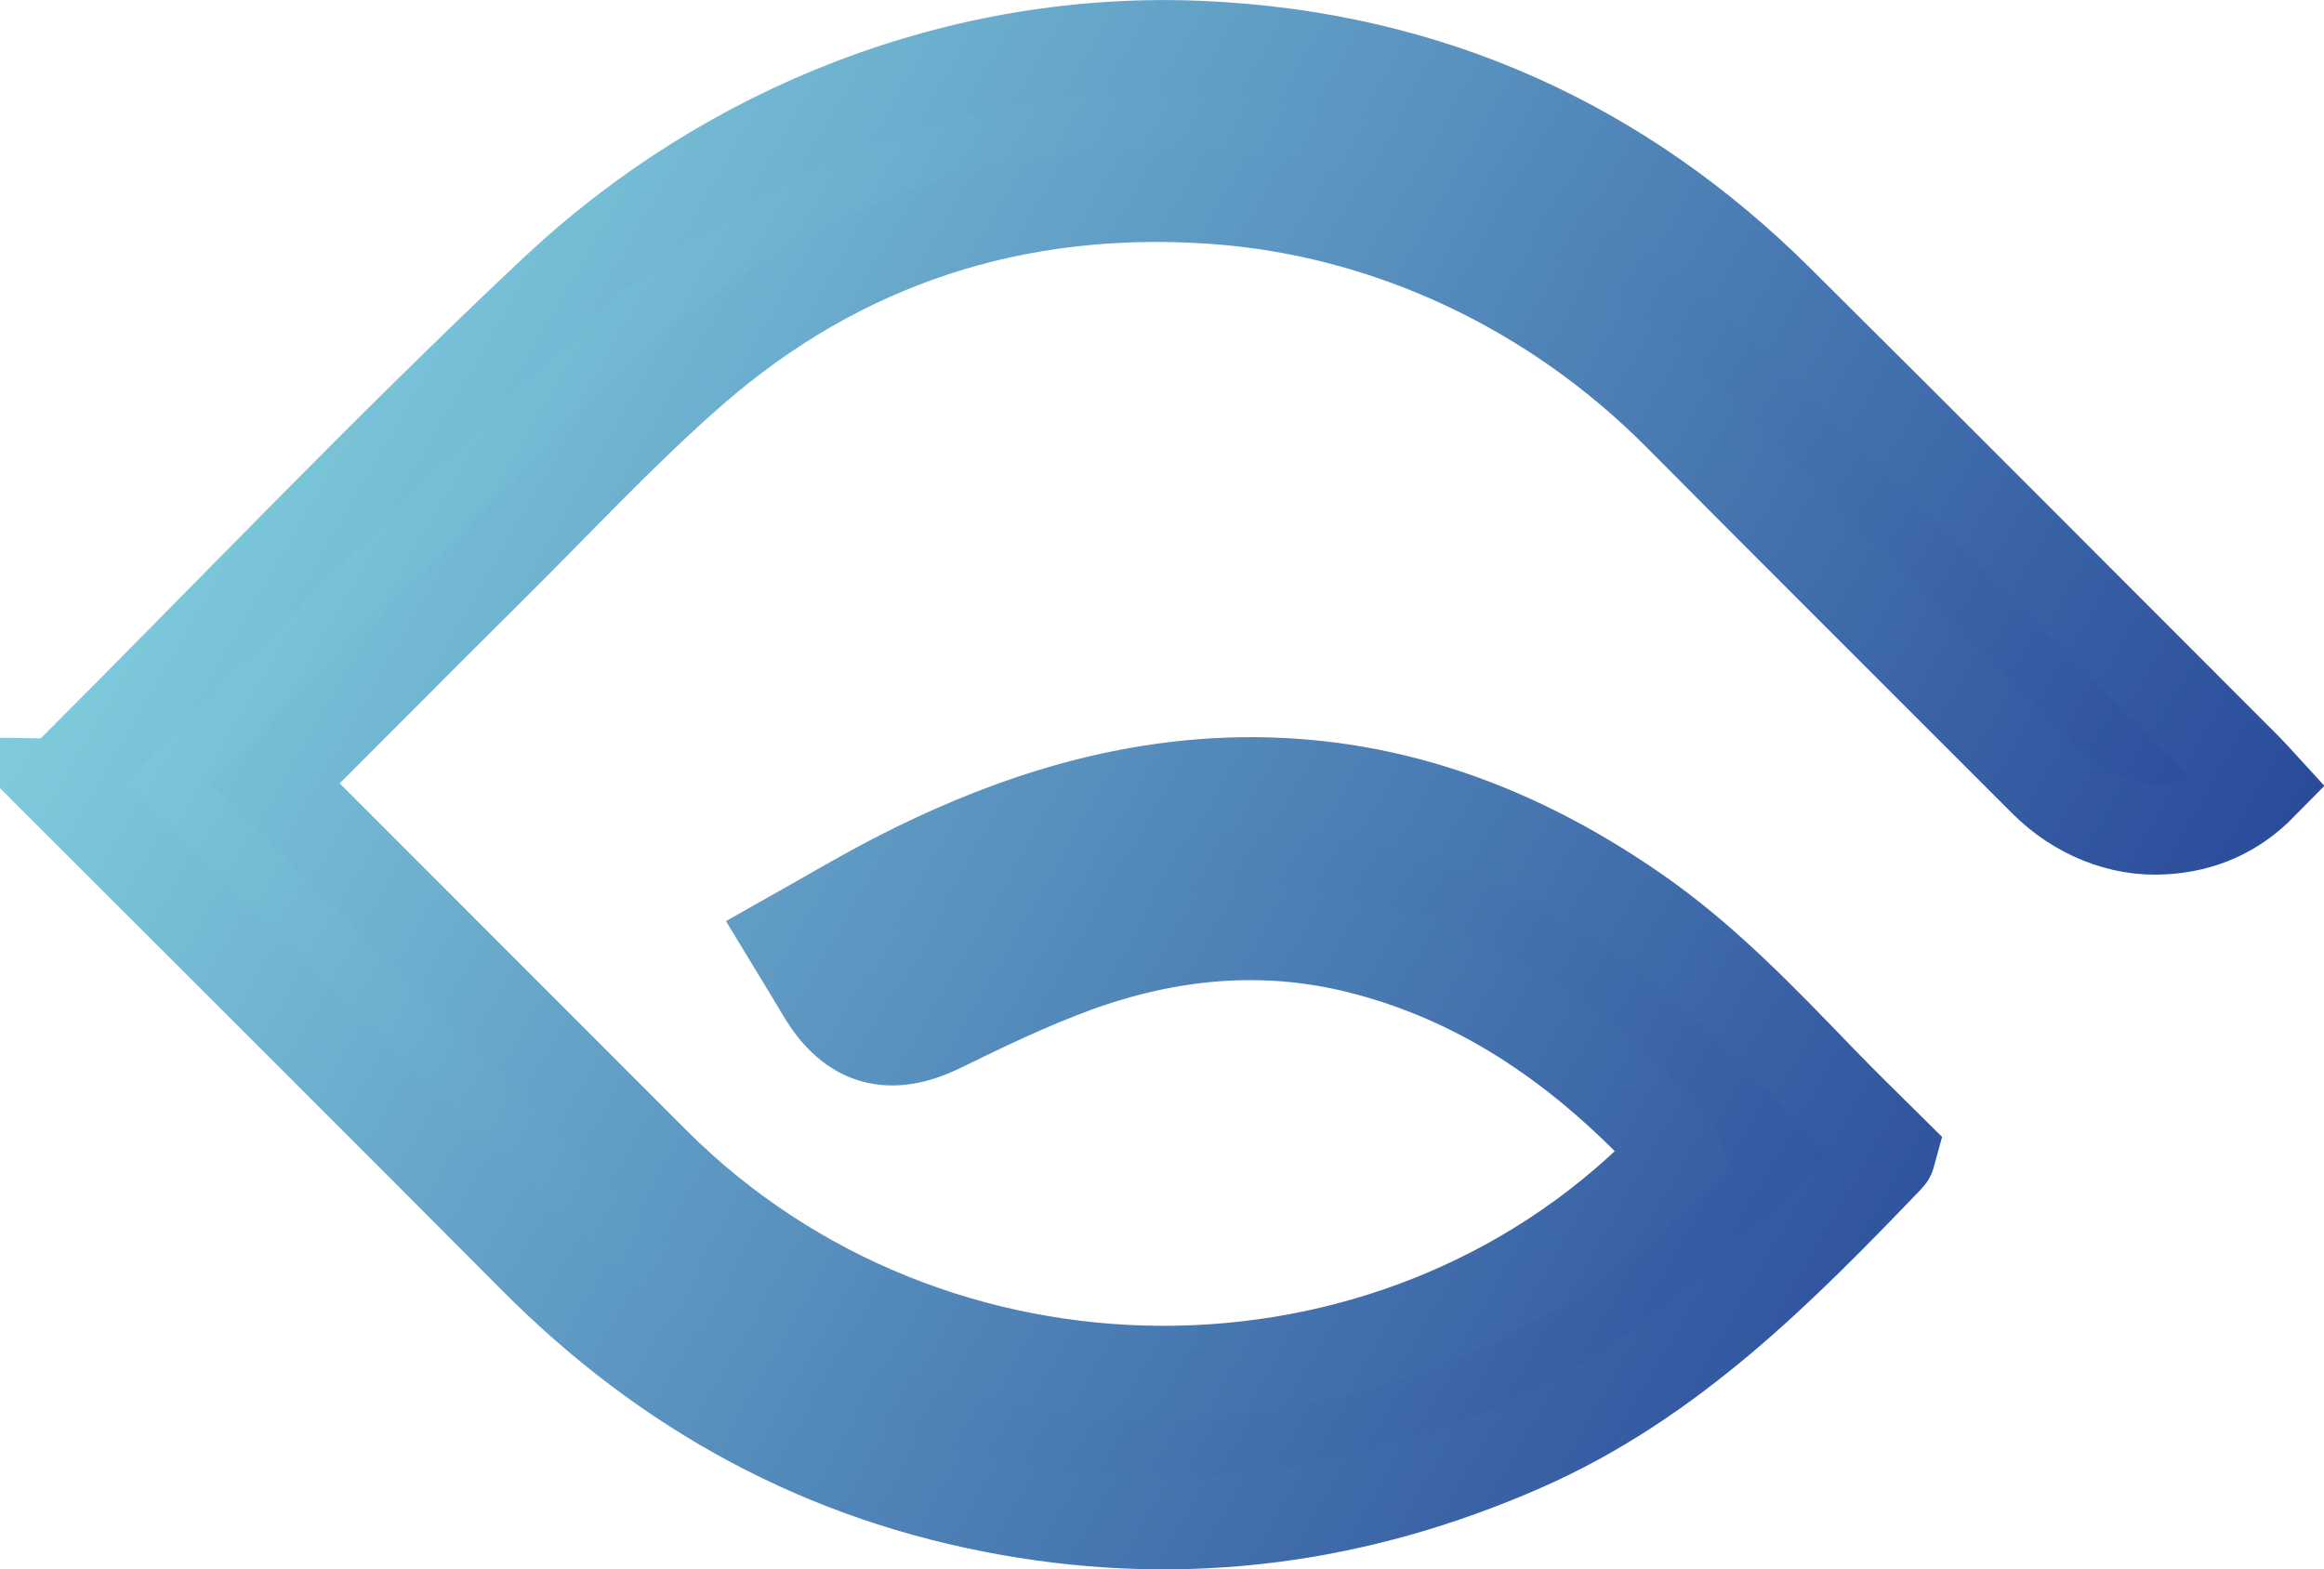 <?xml version="1.0" encoding="UTF-8"?><svg id="katman_2" xmlns="http://www.w3.org/2000/svg" xmlns:xlink="http://www.w3.org/1999/xlink" viewBox="0 0 101.92 68.83"><defs><style>.cls-1{fill:url(#Adsız_degrade_10);stroke:url(#Adsız_degrade_10-2);stroke-miterlimit:10;stroke-width:4px;}</style><linearGradient id="Adsız_degrade_10" x1="-279.13" y1="-749.19" x2="-198.4" y2="-770.82" gradientTransform="translate(-317.63 740.61) rotate(45)" gradientUnits="userSpaceOnUse"><stop offset="0" stop-color="#7ecadc"/><stop offset="1" stop-color="#2a4b9a"/></linearGradient><linearGradient id="Adsız_degrade_10-2" x1="12.81" y1="12.36" x2="89.23" y2="56.47" gradientTransform="matrix(1,0,0,1,0,0)" xlink:href="#Adsız_degrade_10"/></defs><g id="katman_1"><path class="cls-1" d="m2.68,34.4c.16-.19.23-.3.32-.4,7.09-7.08,14.01-14.36,21.31-21.22C31.97,5.58,42.21,1.57,52.71,2.04c10.01.45,18.41,4.33,25.26,11.13,6.9,6.85,13.76,13.75,20.64,20.63.18.18.35.38.57.62-1.21,1.23-2.63,1.83-4.26,1.93-1.95.13-3.85-.69-5.24-2.07-5.35-5.36-10.72-10.7-16.05-16.07-5.49-5.53-12.79-9.01-20.57-9.52-8.54-.56-16.19,1.9-22.67,7.54-3.05,2.66-5.82,5.65-8.7,8.51-3.05,3.03-6.08,6.08-9.12,9.12-.15.15-.3.3-.5.5.28.28.52.52.76.76,5.29,5.29,10.58,10.59,15.87,15.88,12.15,12.13,32.3,12.21,44.28.18.19-.19.38-.38.56-.56-.03-.11-.03-.2-.07-.25-3.83-4.17-8.27-7.39-13.86-8.79-4.24-1.06-8.39-.64-12.44.83-2.02.74-3.98,1.68-5.92,2.63-2.21,1.08-3.89.64-5.16-1.48-.46-.77-.93-1.54-1.47-2.43,1.62-.91,3.15-1.83,4.73-2.64,4.36-2.24,8.94-3.81,13.87-4.11,6.81-.4,12.88,1.71,18.43,5.54,3.04,2.09,5.57,4.74,8.11,7.37,1.05,1.09,2.14,2.15,3.17,3.17-.05.18-.05.24-.09.28-4.76,4.96-9.58,9.83-16.03,12.67-7.25,3.19-14.75,4.2-22.54,2.82-8.12-1.43-15.01-5.19-20.82-11.03-6.69-6.73-13.41-13.42-20.12-20.13-.2-.2-.41-.41-.67-.67Z"/></g></svg>